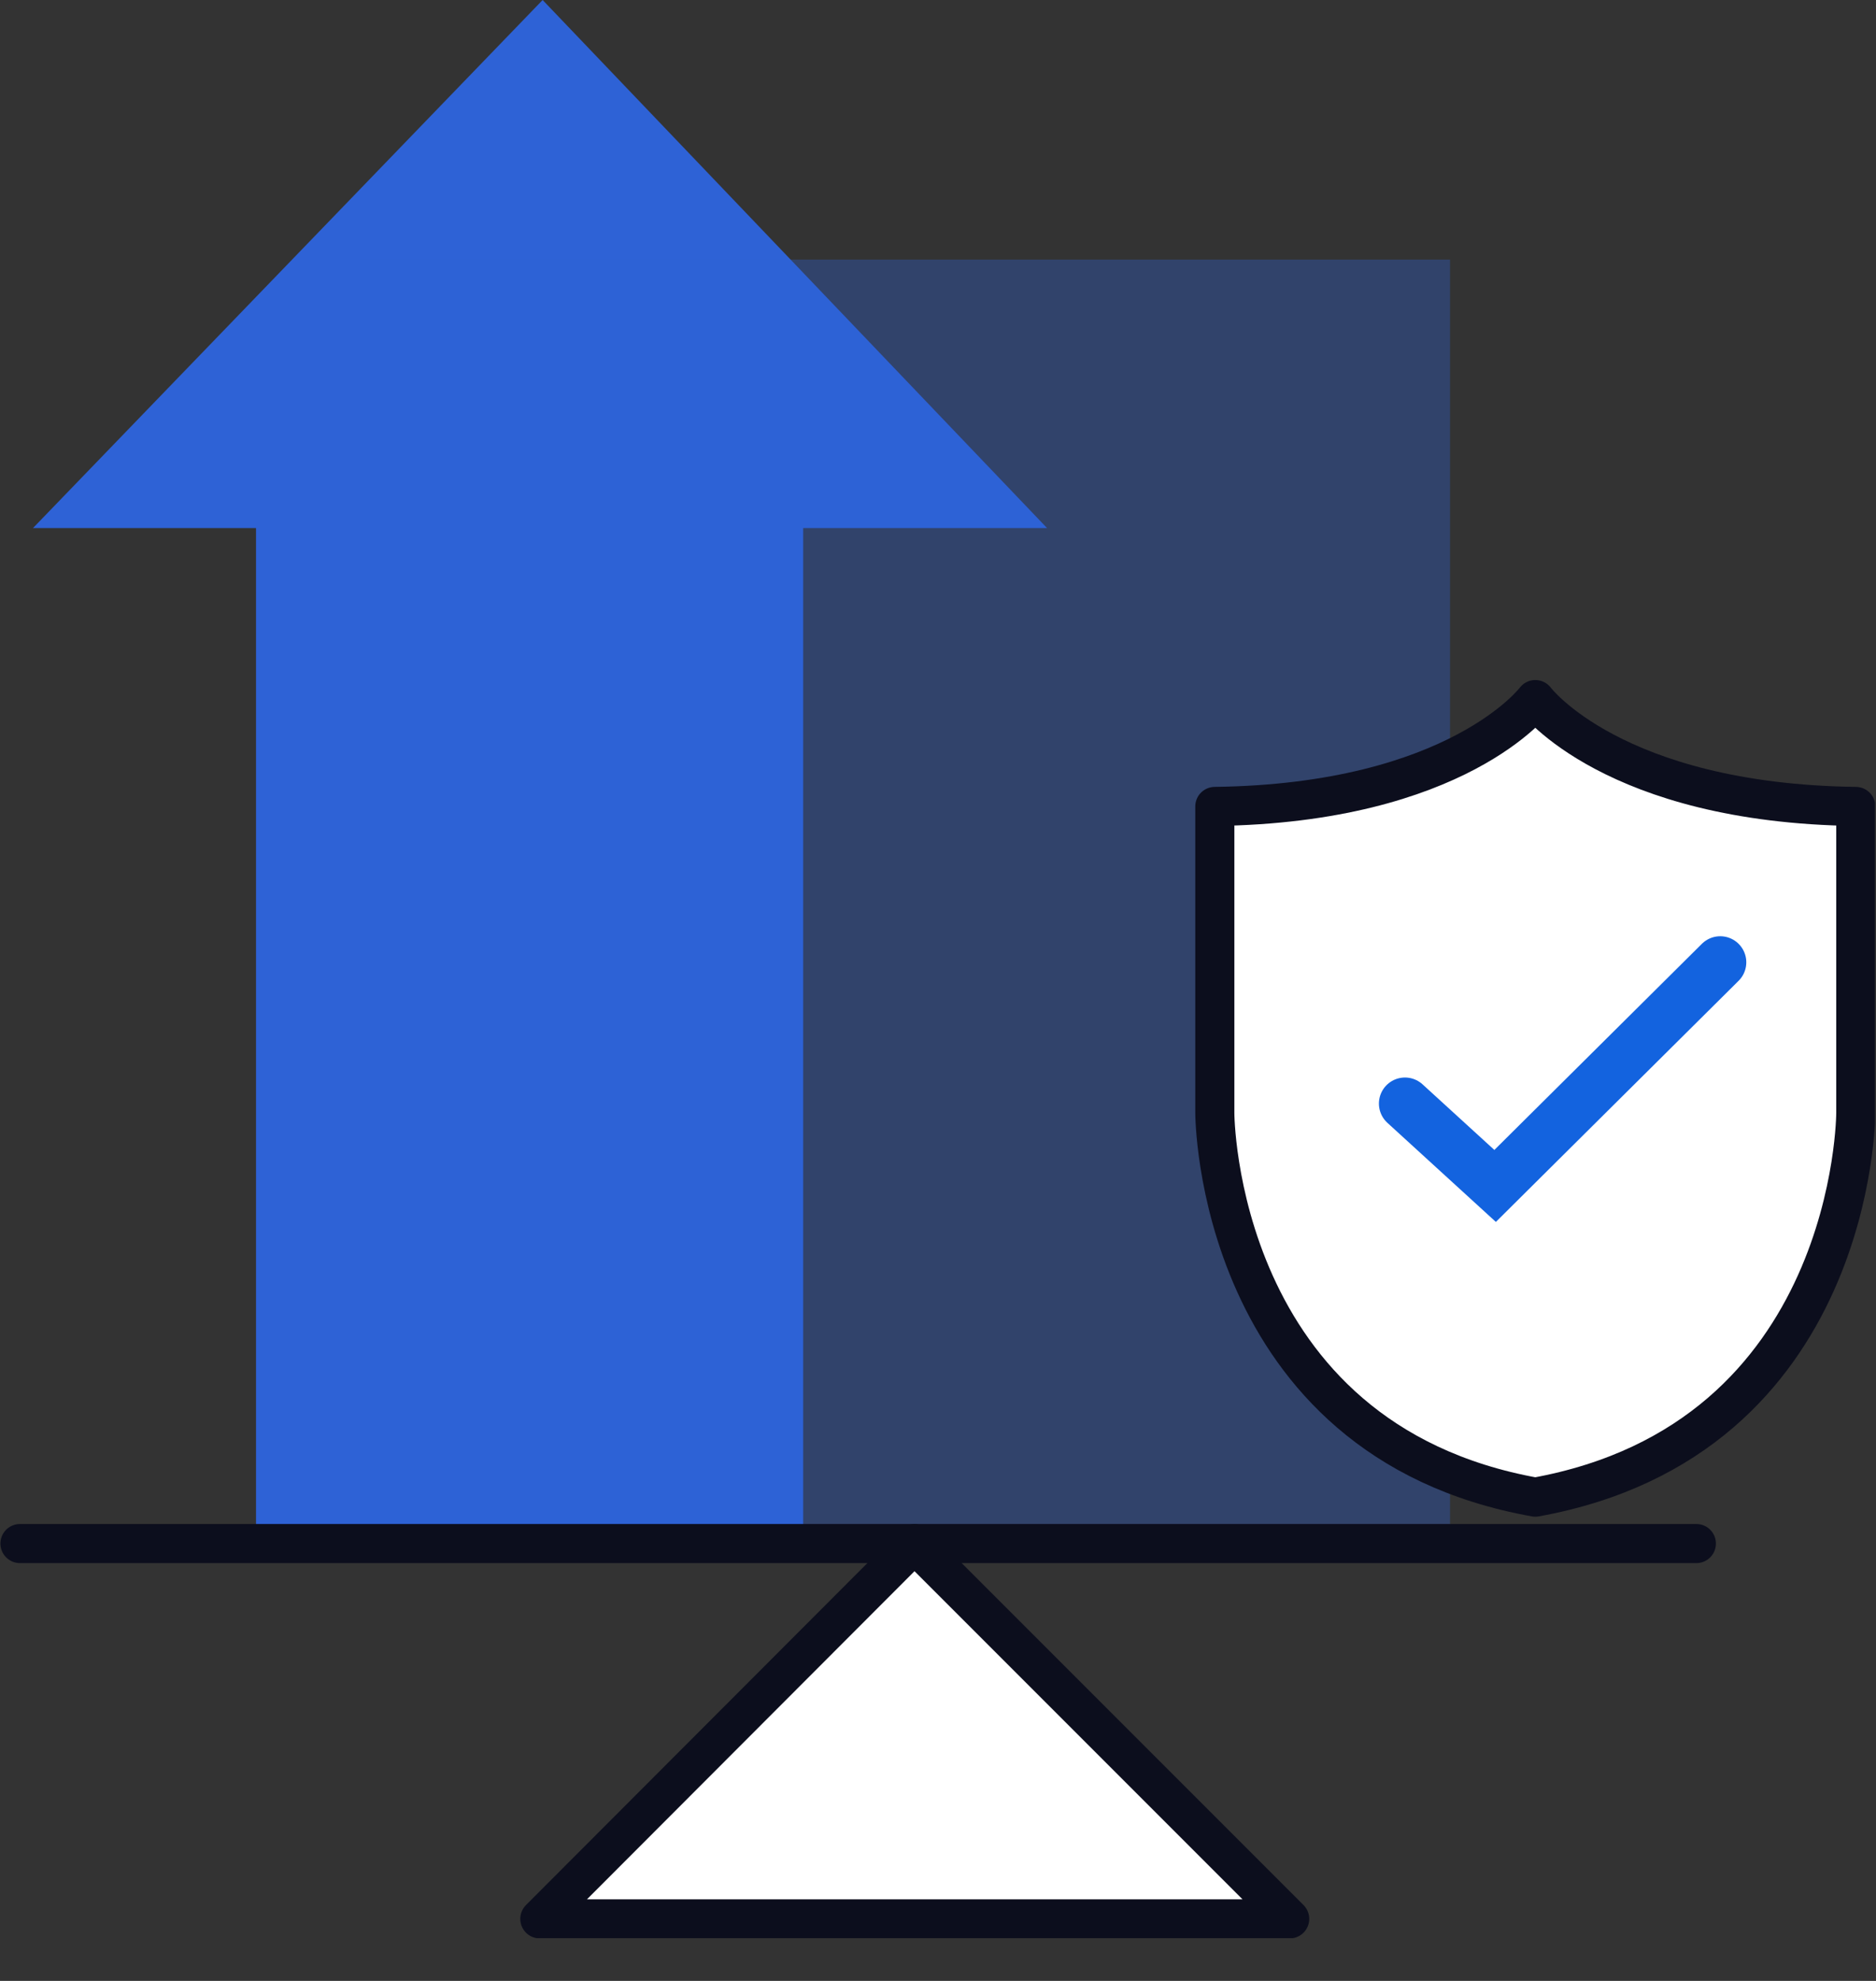 <svg width="36" height="38" viewBox="0 0 36 38" fill="none" xmlns="http://www.w3.org/2000/svg">
<rect x="0" y="0" width="36" height="38" fill="#333333" stroke="none"/>
<g clip-path="url(#clip0_8384_89883)">
<path d="M4.913 28.94V10.13H0.633L10.413 0L20.093 10.13H15.413V29.36H4.913V28.77" fill="#2E62D6"/>
<path opacity="0.34" d="M27.826 4.98H6.906V29.61H27.826V4.98Z" fill="#2E62D6"/>
<path d="M35.612 15.47V21.35C35.612 21.35 35.612 27.61 29.462 28.72C23.312 27.62 23.312 21.35 23.312 21.35V15.47C27.973 15.41 29.462 13.42 29.462 13.42C29.462 13.42 30.953 15.41 35.612 15.47Z" fill="white" stroke="#0C0E1D" stroke-width="0.75" stroke-linecap="round" stroke-linejoin="round"/>
<path d="M26.961 21.17L28.691 22.75L33.011 18.46" stroke="#1363DF" stroke-miterlimit="10" stroke-linecap="round"/>
<path d="M10.359 36.81L17.549 29.61L24.749 36.81H10.359Z" fill="white" stroke="#0C0E1D" stroke-width="0.75" stroke-linecap="round" stroke-linejoin="round"/>
<path d="M0.383 29.61H32.553" stroke="#0C0E1D" stroke-width="0.75" stroke-linecap="round" stroke-linejoin="round"/>
</g>
<defs>
<clipPath id="clip0_8384_89883">
<rect width="35.98" height="37.18" fill="white"/>
</clipPath>
</defs>
</svg>
